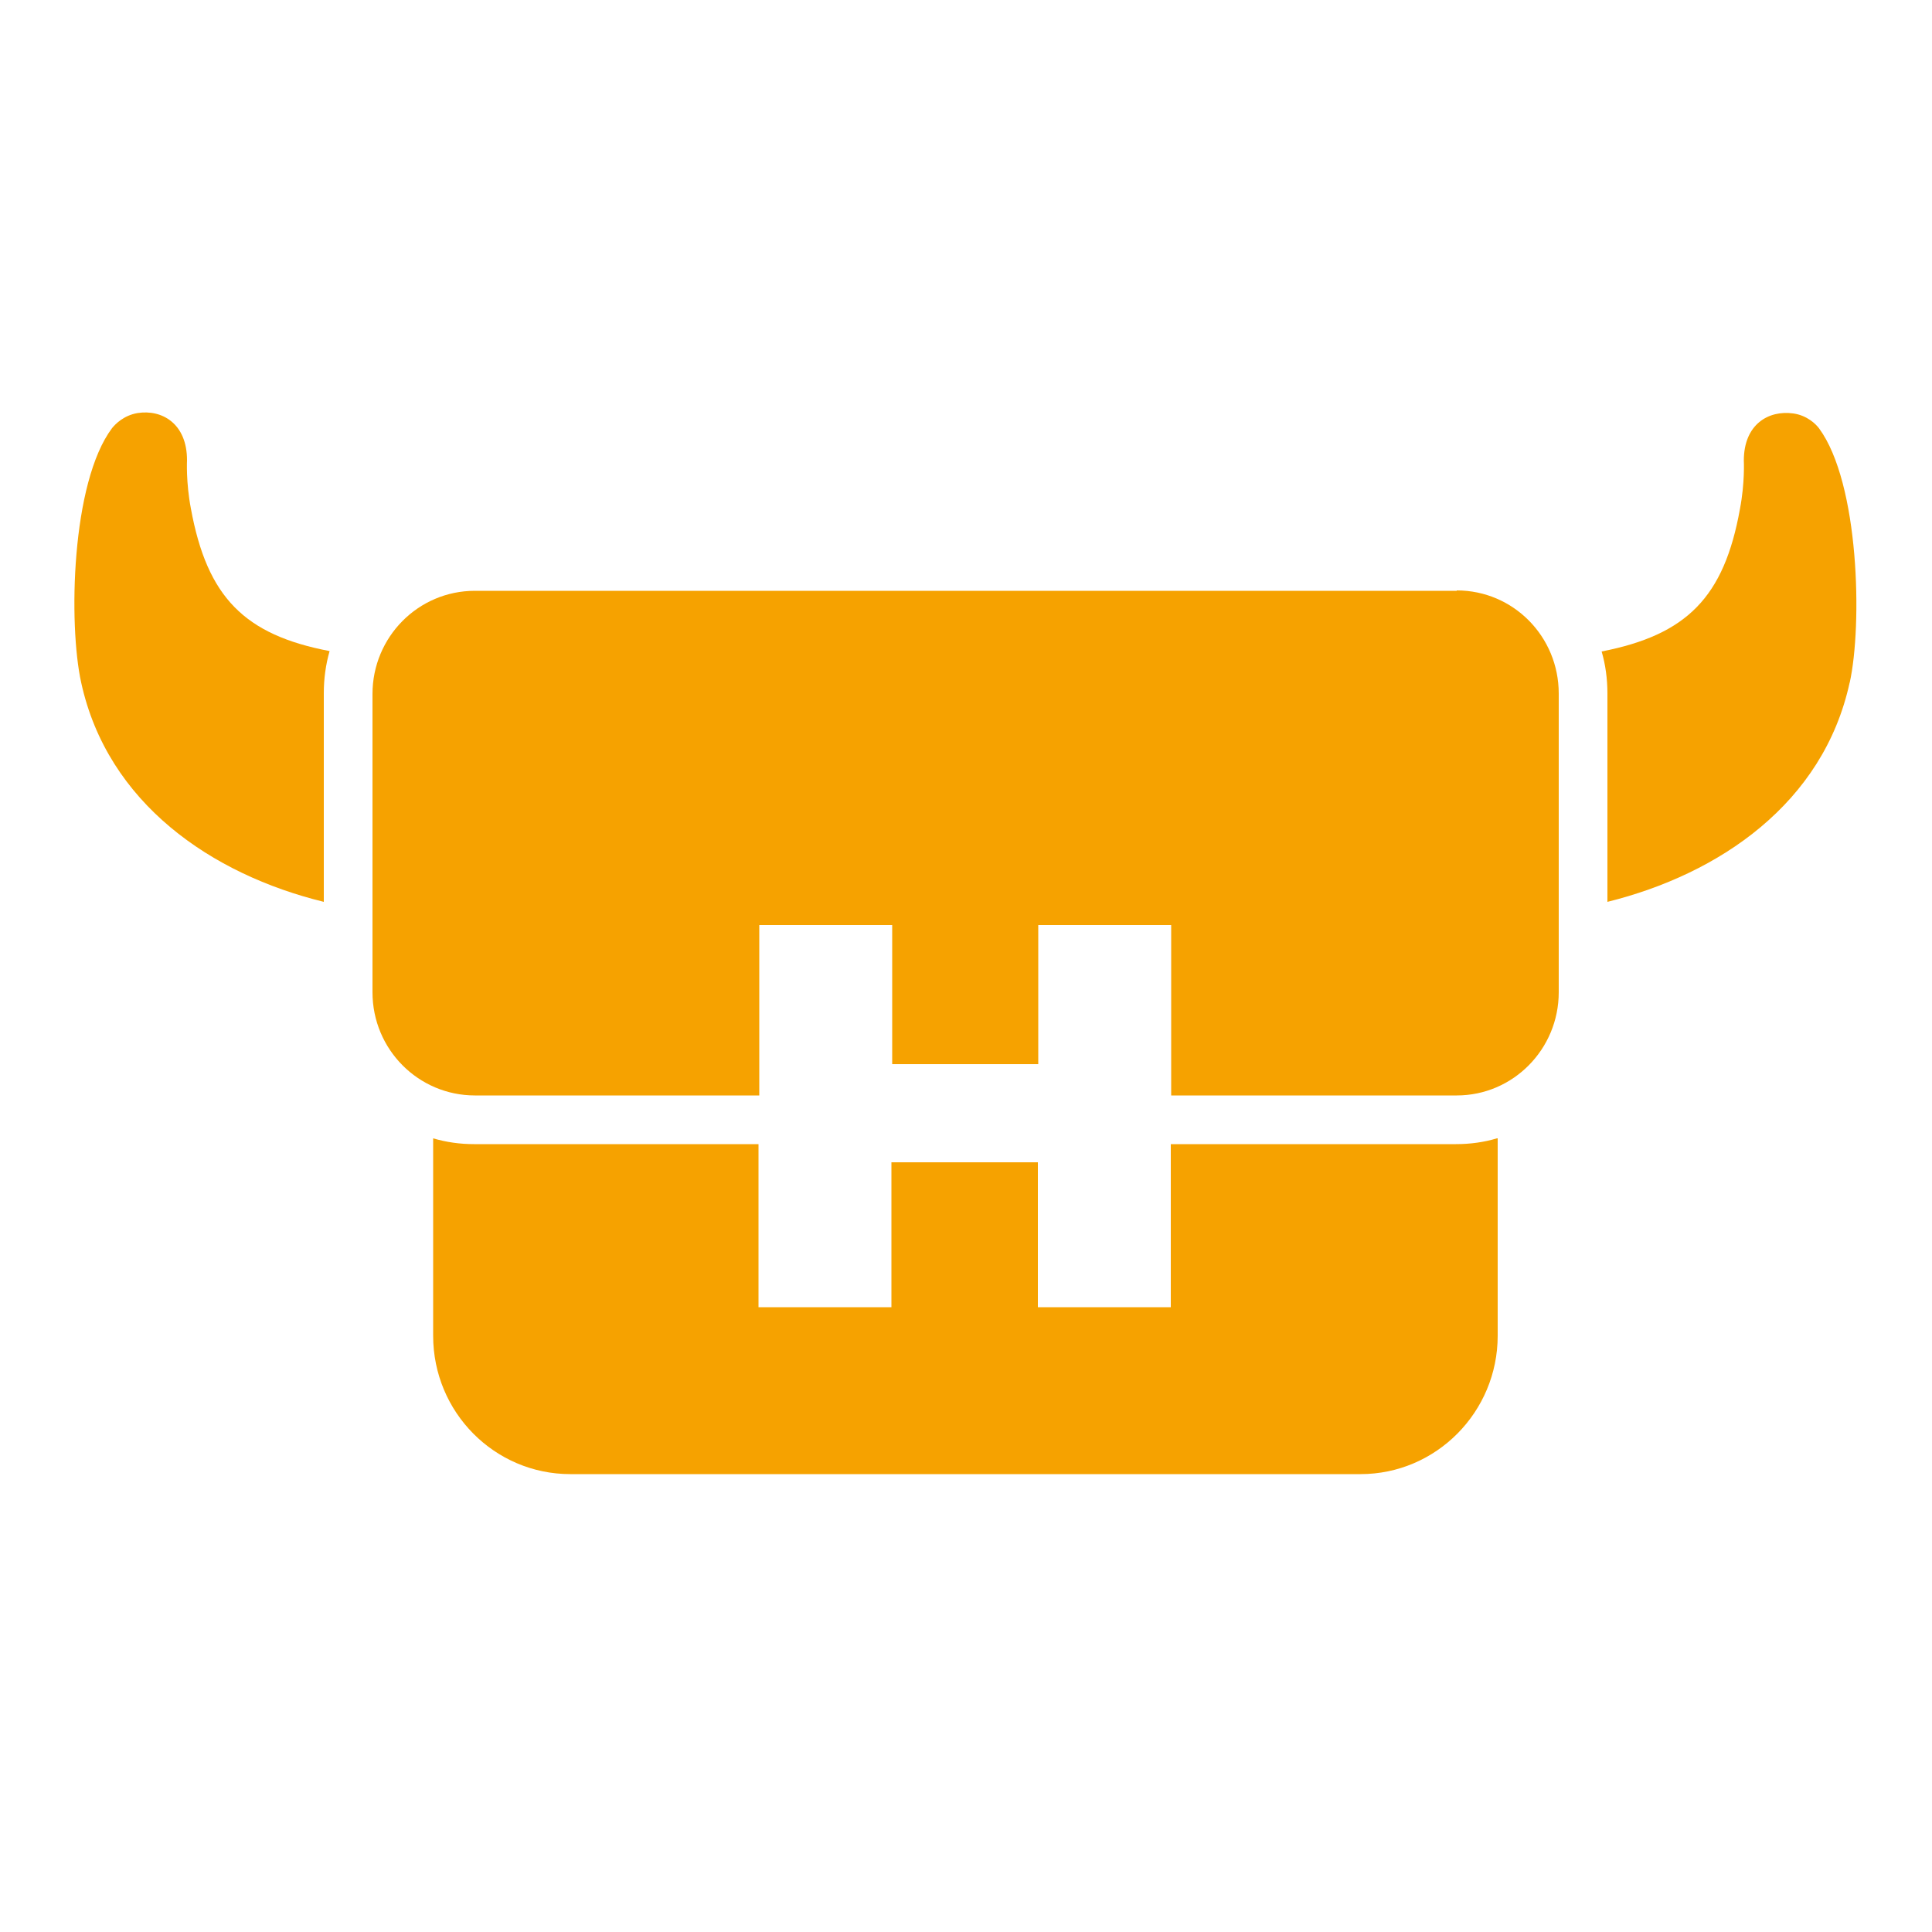<?xml version="1.0" encoding="UTF-8"?>
<svg xmlns="http://www.w3.org/2000/svg" version="1.1" viewBox="0 0 500 500">
  <defs>
    <style>
      .cls-1 {
        fill: #f6a200;
      }
    </style>
  </defs>
  <!-- Generator: Adobe Illustrator 28.7.2, SVG Export Plug-In . SVG Version: 1.2.0 Build 154)  -->
  <g>
    <g id="Ebene_1">
      <path class="cls-1" d="M83.8,179.5v5s0,48.9,0,48.9c-29-7.1-56-25.5-62.8-56.8-3.3-15-2.6-51.7,8-65.8.8-1,3-3.3,6.6-3.9,6.3-1,12.8,2.7,12.8,12.2,0,0-.3,5.7,1,12.5,4.2,23,13.9,32.7,35.9,36.9-1,3.5-1.5,7.1-1.5,10.9"/>
      <path class="cls-1" d="M387.6,294.6v51.1c0,19.7-15.9,35.8-35.5,35.8h-204.5c-19.6,0-35.5-16-35.5-35.8v-51.1c3.4,1,6.9,1.5,10.6,1.5h73.6v42.2h34.4v-37.5h37.9v37.5h34.4v-42.2h73.8c3.7,0,7.3-.5,10.6-1.5"/>
      <path class="cls-1" d="M377,152.8c14.6,0,26.4,11.9,26.4,26.7v77.3c0,14.7-11.8,26.7-26.4,26.7h-73.9v-44.1h-34.4v36h-37.8v-36h-34.4v44.1h-73.6c-14.6,0-26.5-11.9-26.5-26.7v-77.2c0-14.7,11.8-26.7,26.5-26.7h254.1Z"/>
      <path class="cls-1" d="M478.7,176.6c-6.8,31.3-33.7,49.6-62.7,56.8v-53.9c0-3.8-.5-7.5-1.5-10.9,22-4.3,31.7-14,35.8-36.9,1.3-6.8,1-12.5,1-12.5,0-9.4,6.4-13.1,12.8-12.2,3.6.5,5.9,2.8,6.7,3.9,10.4,14.2,11.2,50.8,7.9,65.8"/>
    </g>
  </g>
</svg>